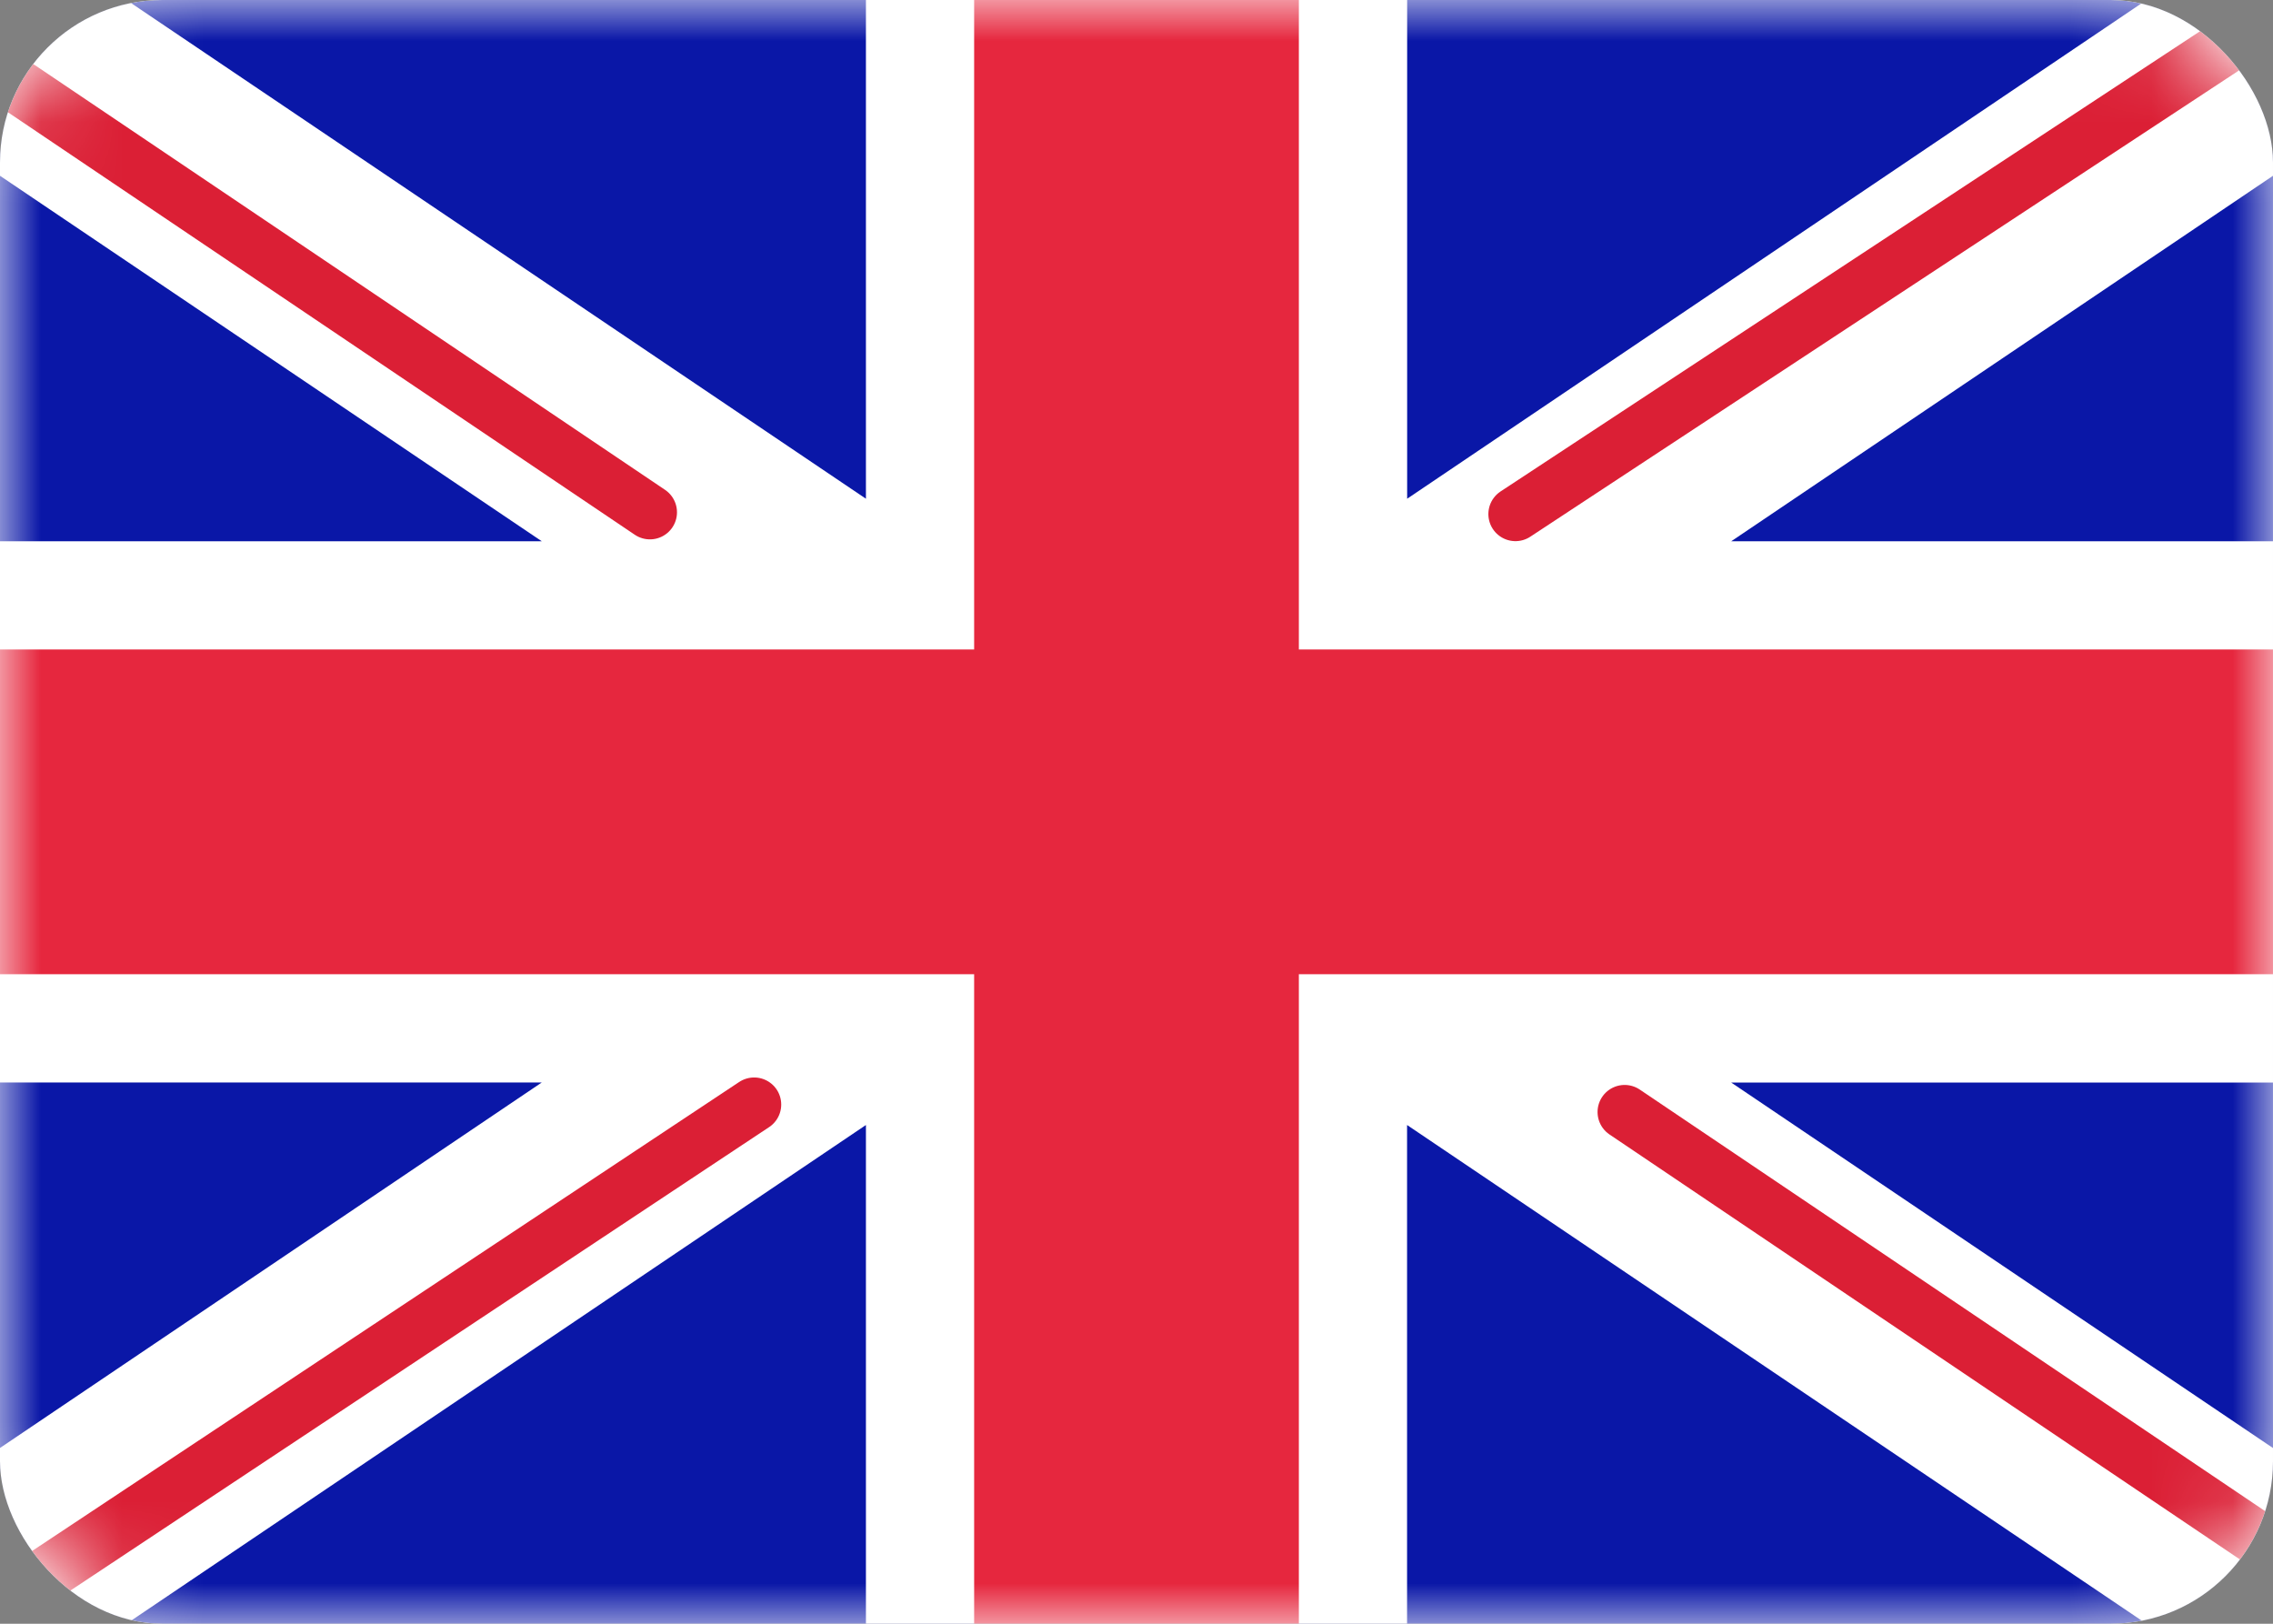 <?xml version="1.0" encoding="UTF-8" standalone="no"?>
<!-- Uploaded to: SVG Repo, www.svgrepo.com, Generator: SVG Repo Mixer Tools -->

<svg
   width="28"
   height="20"
   viewBox="0 -4 28 20"
   fill="none"
   version="1.1"
   id="svg9"
   sodipodi:docname="flagUK.svg.svg"
   inkscape:version="1.3.2 (091e20e, 2023-11-25, custom)"
   xmlns:inkscape="http://www.inkscape.org/namespaces/inkscape"
   xmlns:sodipodi="http://sodipodi.sourceforge.net/DTD/sodipodi-0.dtd"
   xmlns="http://www.w3.org/2000/svg"
   xmlns:svg="http://www.w3.org/2000/svg">
  <rect x="0" y="-4" width="28" height="20" fill="#808080" stroke="none"/>
  <sodipodi:namedview
     id="namedview9"
     pagecolor="#ffffff"
     bordercolor="#000000"
     borderopacity="0.25"
     inkscape:showpageshadow="2"
     inkscape:pageopacity="0.0"
     inkscape:pagecheckerboard="0"
     inkscape:deskcolor="#d1d1d1"
     inkscape:zoom="1.01625"
     inkscape:cx="400"
     inkscape:cy="285.85486"
     inkscape:window-width="1920"
     inkscape:window-height="1009"
     inkscape:window-x="1912"
     inkscape:window-y="1072"
     inkscape:window-maximized="1"
     inkscape:current-layer="svg9" />
  <g
     clip-path="url(#clip0_503_2952)"
     id="g9"
     transform="translate(0,-4)">
    <rect
       width="28"
       height="20"
       rx="2"
       fill="#ffffff"
       id="rect1"
       x="0"
       y="0" />
    <mask
       id="mask0_503_2952"
       maskUnits="userSpaceOnUse"
       x="0"
       y="0"
       width="28"
       height="20">
      <rect
         width="28"
         height="20"
         rx="2"
         fill="#ffffff"
         id="rect2"
         x="0"
         y="0" />
    </mask>
    <g
       mask="url(#mask0_503_2952)"
       id="g8">
      <rect
         width="28"
         height="20"
         fill="#0a17a7"
         id="rect3"
         x="0"
         y="0" />
      <path
         fill-rule="evenodd"
         clip-rule="evenodd"
         d="M -1.282,-1.916 10.667,6.143 v -7.477 h 6.667 V 6.143 L 29.282,-1.916 30.774,0.294 21.326,6.667 H 28 v 6.667 h -6.674 l 9.447,6.372 -1.491,2.211 -11.949,-8.06 v 7.477 H 10.667 V 13.857 L -1.282,21.916 -2.774,19.706 6.674,13.333 H 2.95639e-5 V 6.667 H 6.674 L -2.774,0.294 Z"
         fill="#ffffff"
         id="path3" />
      <path
         d="M 18.668,6.332 31.333,-2"
         stroke="#db1f35"
         stroke-width="0.667"
         stroke-linecap="round"
         id="path4" />
      <path
         d="m 20.013,13.697 11.354,7.653"
         stroke="#db1f35"
         stroke-width="0.667"
         stroke-linecap="round"
         id="path5" />
      <path
         d="M 8.006,6.31 -3.837,-1.671"
         stroke="#db1f35"
         stroke-width="0.667"
         stroke-linecap="round"
         id="path6" />
      <path
         d="M 9.29,13.605 -3.837,22.311"
         stroke="#db1f35"
         stroke-width="0.667"
         stroke-linecap="round"
         id="path7" />
      <path
         fill-rule="evenodd"
         clip-rule="evenodd"
         d="m 0,12 h 12 v 8 h 4 V 12 H 28 V 8 H 16 V 0 H 12 V 8 H 0 Z"
         fill="#e6273e"
         id="path8" />
    </g>
  </g>
  <defs
     id="defs9">
    <clipPath
       id="clip0_503_2952">
      <rect
         width="28"
         height="20"
         rx="2"
         fill="#ffffff"
         id="rect9"
         x="0"
         y="0" />
    </clipPath>
  </defs>
</svg>
